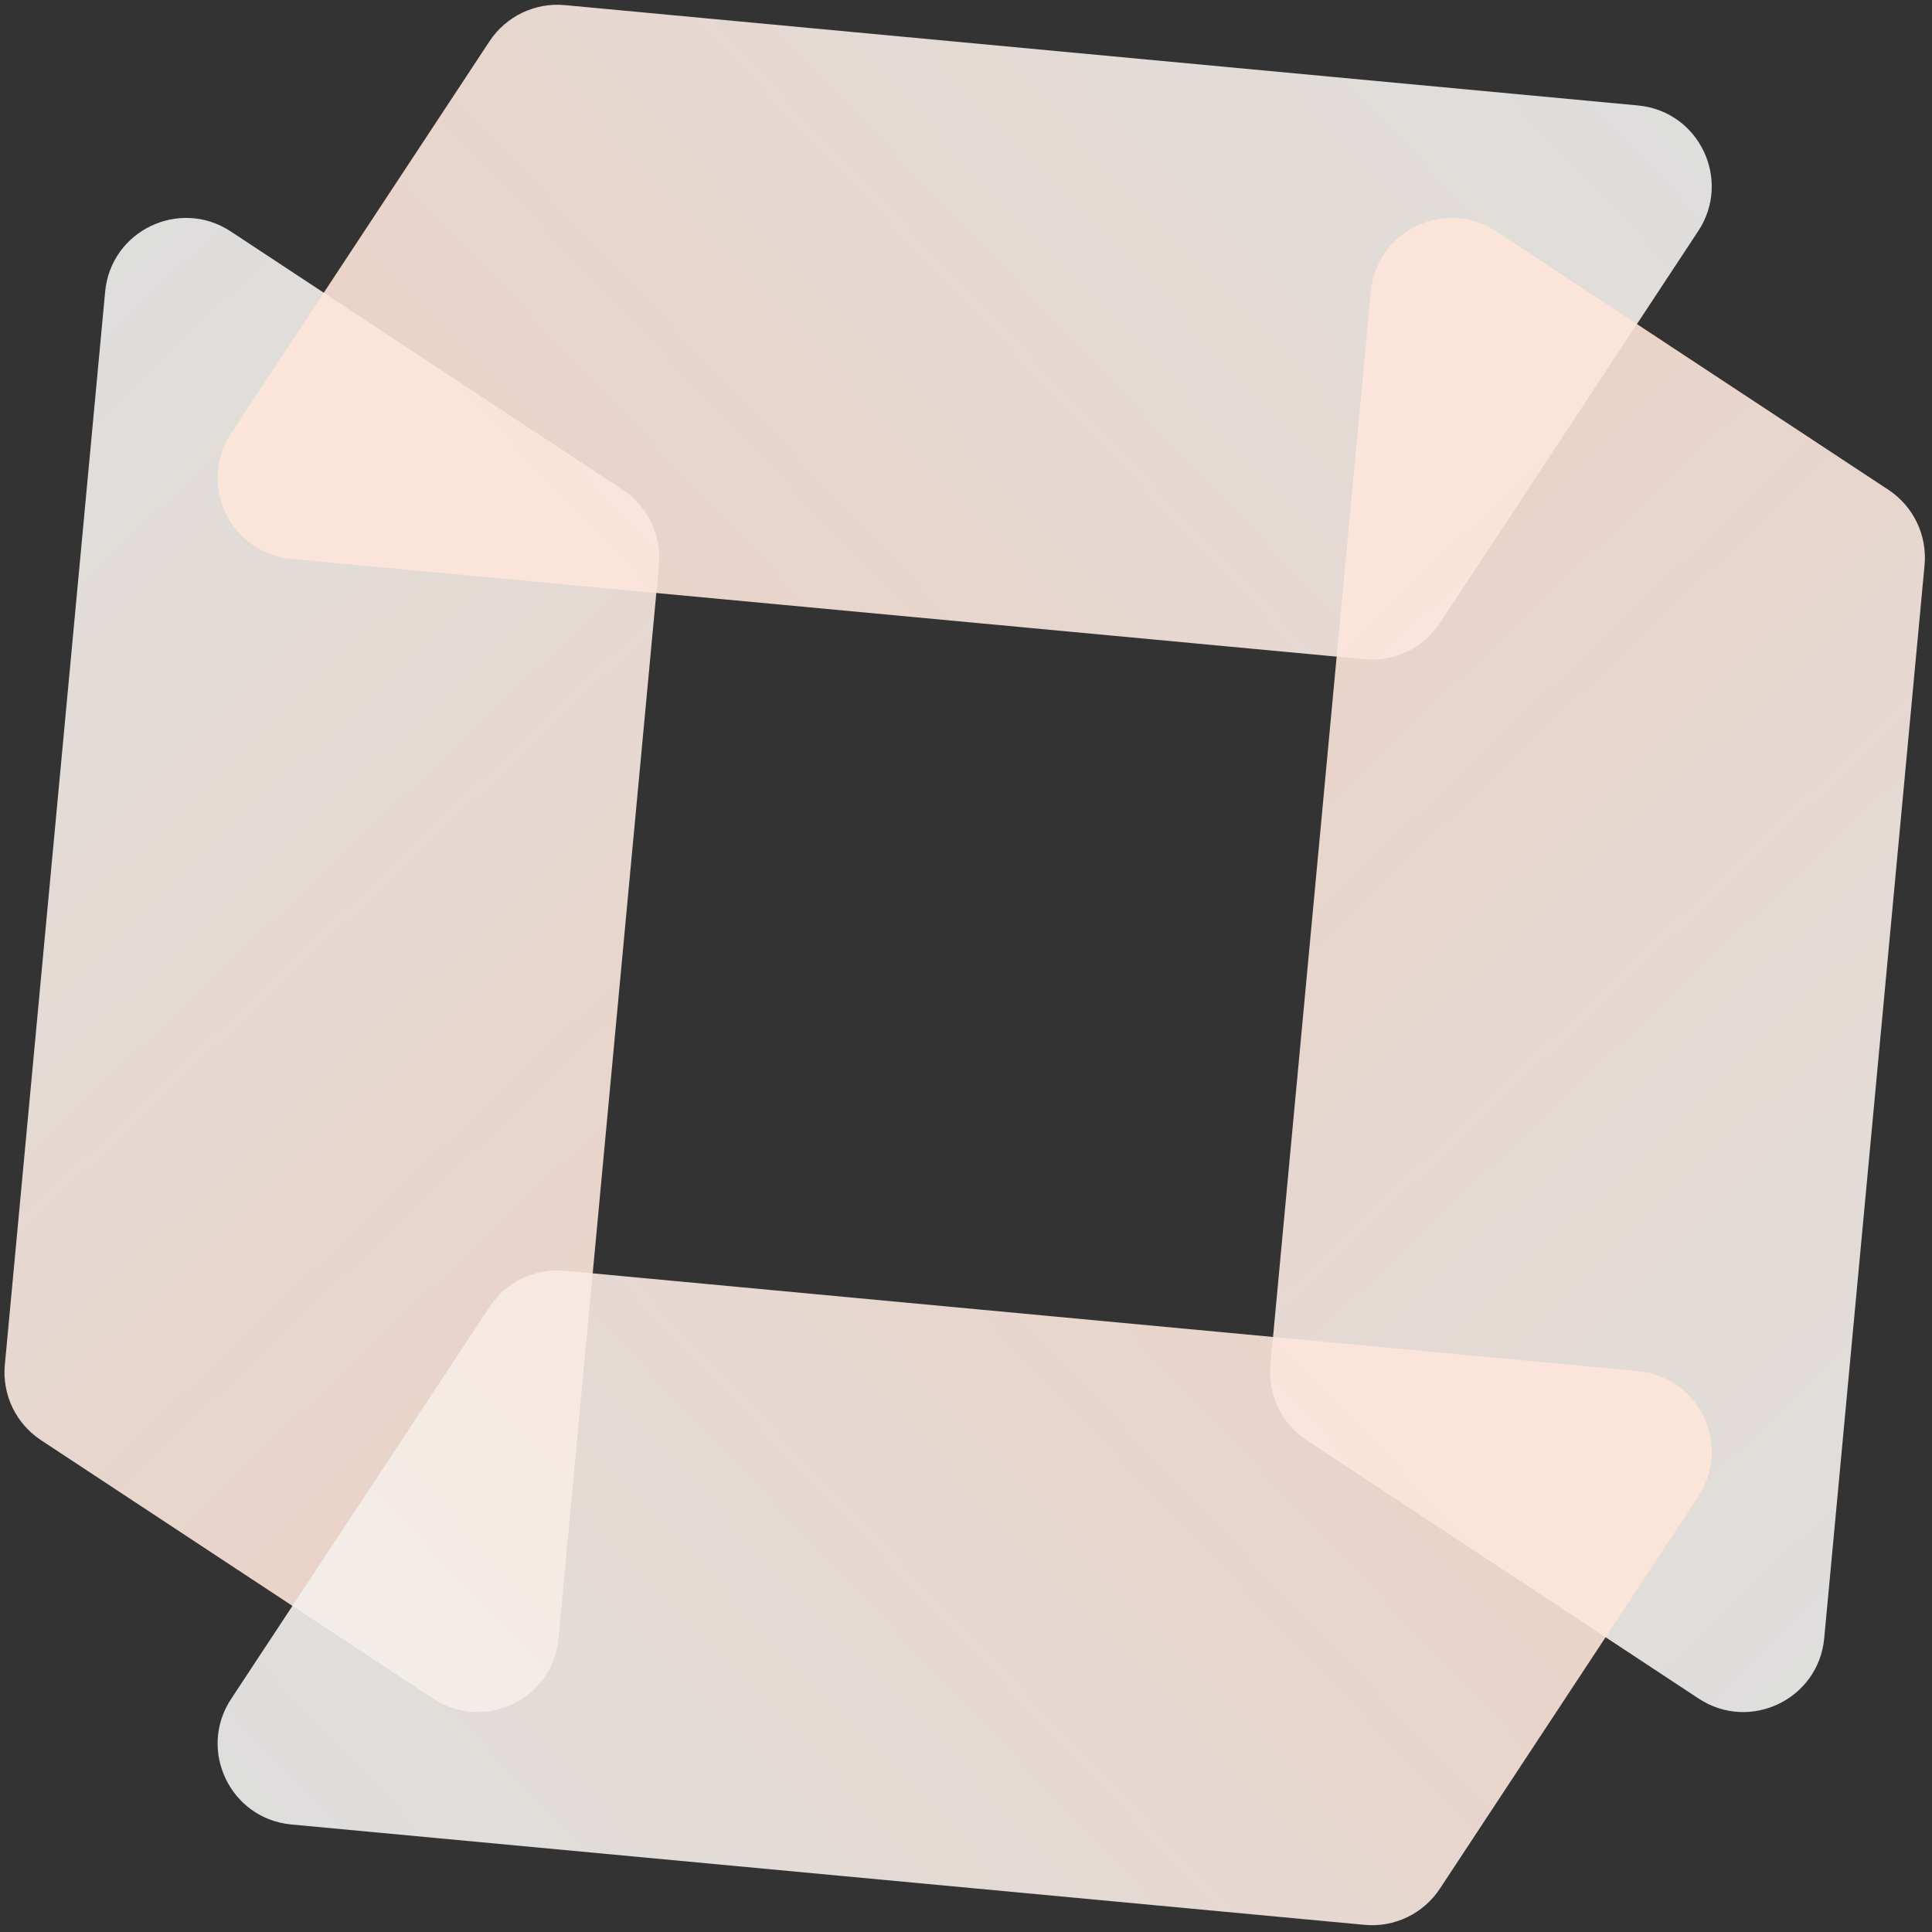 <svg width="68" height="68" viewBox="0 0 68 68" fill="none" xmlns="http://www.w3.org/2000/svg">
<rect x="0" y="0" width="68" height="68" fill="#333333" stroke="none"/>
<g style="mix-blend-mode:multiply" opacity="0.9">
<path d="M1.443 50.689C0.561 50.108 0.071 49.088 0.17 48.037L3.701 10.265C3.902 8.117 6.319 6.958 8.12 8.145L21.919 17.239C22.801 17.82 23.29 18.84 23.192 19.891L19.66 57.663C19.459 59.811 17.043 60.971 15.242 59.784L1.443 50.689Z" fill="url(#paint0_linear_2619_20464)"/>
</g>
<g style="mix-blend-mode:multiply" opacity="0.9">
<path d="M17.229 1.453C17.81 0.572 18.83 0.082 19.881 0.18L57.653 3.712C59.801 3.913 60.96 6.33 59.773 8.131L50.679 21.93C50.098 22.811 49.078 23.301 48.027 23.203L10.255 19.671C8.107 19.47 6.947 17.053 8.134 15.252L17.229 1.453Z" fill="url(#paint1_linear_2619_20464)"/>
</g>
<g style="mix-blend-mode:multiply" opacity="0.9">
<path d="M66.465 17.239C67.346 17.82 67.836 18.84 67.738 19.892L64.206 57.664C64.005 59.811 61.588 60.971 59.787 59.784L45.988 50.69C45.107 50.109 44.617 49.089 44.715 48.037L48.247 10.265C48.448 8.118 50.865 6.958 52.666 8.145L66.465 17.239Z" fill="url(#paint2_linear_2619_20464)"/>
</g>
<g style="mix-blend-mode:multiply" opacity="0.9">
<path d="M50.679 66.475C50.098 67.357 49.078 67.847 48.027 67.748L10.255 64.216C8.107 64.016 6.947 61.599 8.134 59.798L17.229 45.999C17.81 45.117 18.83 44.628 19.881 44.726L57.653 48.258C59.801 48.459 60.96 50.875 59.773 52.676L50.679 66.475Z" fill="url(#paint3_linear_2619_20464)"/>
</g>
<defs>
<linearGradient id="paint0_linear_2619_20464" x1="4.032" y1="7.911" x2="31.545" y2="36.791" gradientUnits="userSpaceOnUse">
<stop stop-color="#F1F1F0"/>
<stop offset="1" stop-color="#FEE5D9"/>
</linearGradient>
<linearGradient id="paint1_linear_2619_20464" x1="60.007" y1="4.043" x2="31.127" y2="31.555" gradientUnits="userSpaceOnUse">
<stop stop-color="#F1F1F0"/>
<stop offset="1" stop-color="#FEE5D9"/>
</linearGradient>
<linearGradient id="paint2_linear_2619_20464" x1="63.875" y1="60.018" x2="36.362" y2="31.138" gradientUnits="userSpaceOnUse">
<stop stop-color="#F1F1F0"/>
<stop offset="1" stop-color="#FEE5D9"/>
</linearGradient>
<linearGradient id="paint3_linear_2619_20464" x1="7.901" y1="63.886" x2="36.781" y2="36.373" gradientUnits="userSpaceOnUse">
<stop stop-color="#F1F1F0"/>
<stop offset="1" stop-color="#FEE5D9"/>
</linearGradient>
</defs>
</svg>
